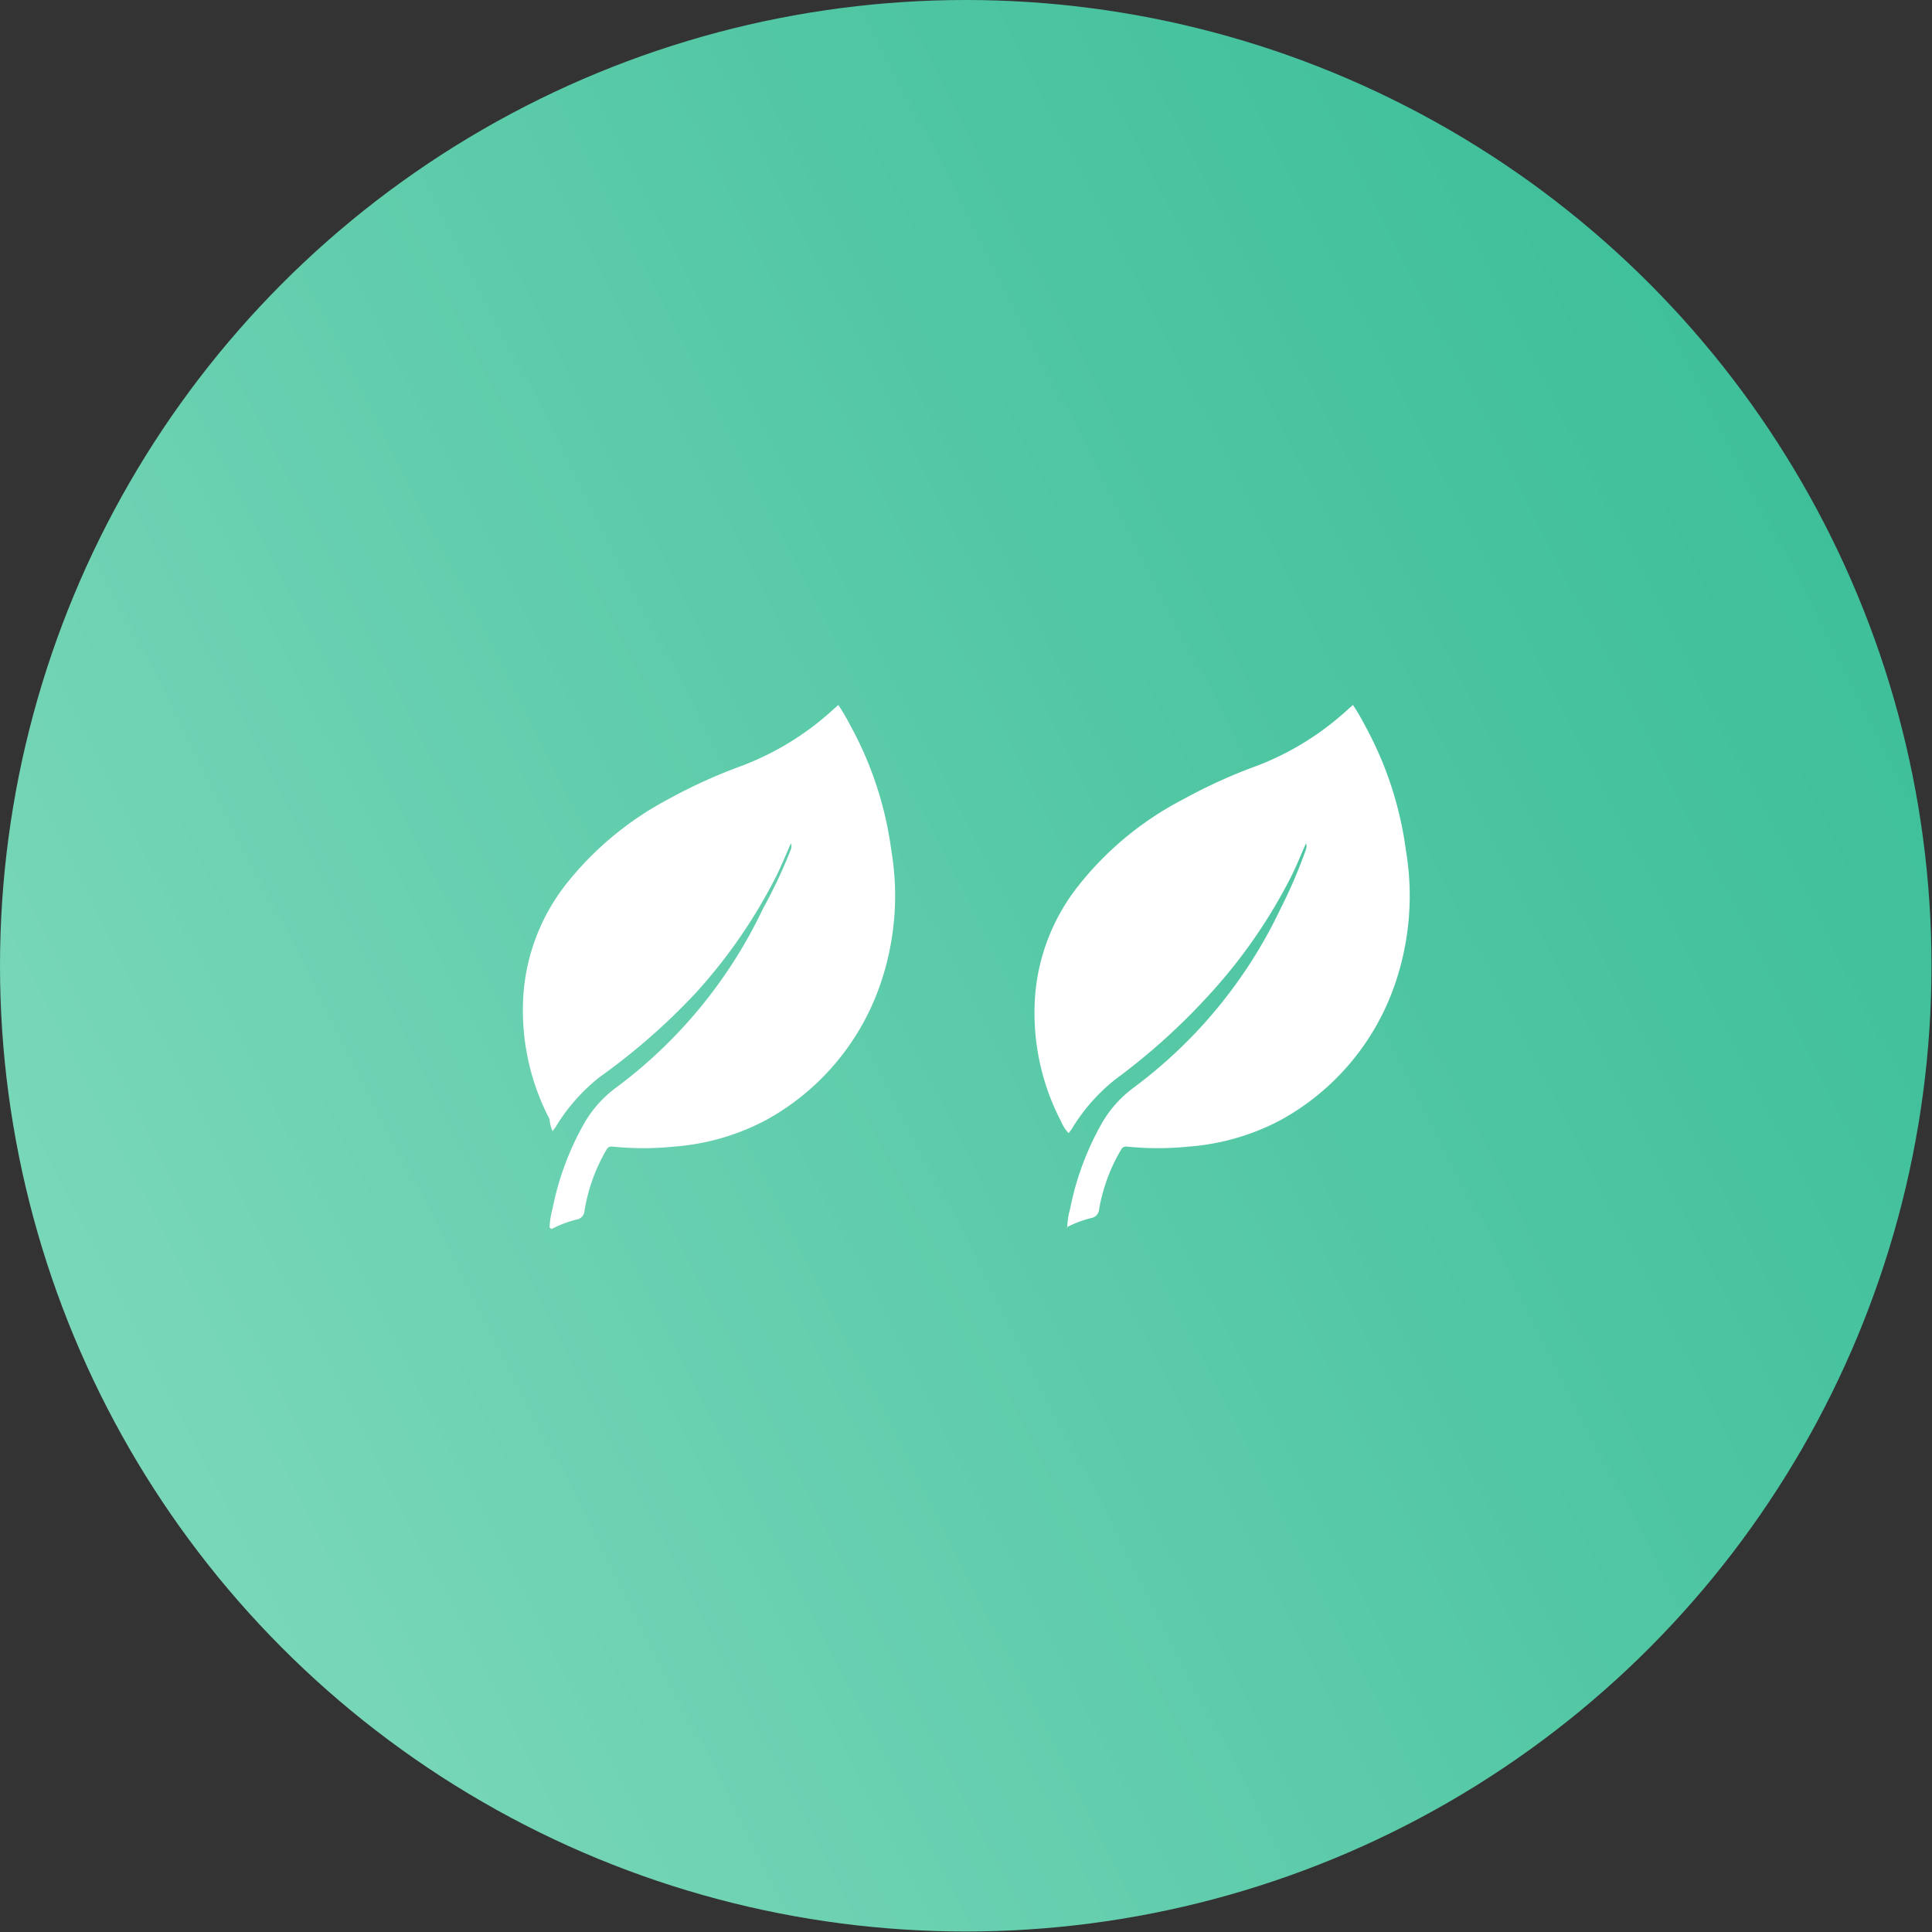 <?xml version="1.0" encoding="utf-8"?><svg id="Capa_1" data-name="Capa 1" xmlns="http://www.w3.org/2000/svg" xmlns:xlink="http://www.w3.org/1999/xlink" viewBox="0 0 38.67 38.67"><rect x="0" y="0" width="38.67" height="38.67" fill="#333333" stroke="none"/><defs><style>.cls-1{fill:url(#Degradado_sin_nombre_5);}.cls-2{fill:#fff;}</style><linearGradient id="Degradado_sin_nombre_5" x1="-17.4" y1="38.12" x2="71.26" y2="-7.22" gradientUnits="userSpaceOnUse"><stop offset="0" stop-color="#9de6cc"/><stop offset="0.48" stop-color="#50c6a3"/><stop offset="0.83" stop-color="#20b38a"/><stop offset="1" stop-color="#0dab80"/></linearGradient></defs><title>agreeculture-futuro-02</title><circle class="cls-1" cx="19.33" cy="19.33" r="19.33"/><path class="cls-2" d="M21.36,24.57a1.67,1.67,0,0,1,.06-.38,5.69,5.69,0,0,1,.63-1.7,2.33,2.33,0,0,1,.64-.72,9.56,9.56,0,0,0,2.94-3.58A10,10,0,0,0,26.14,17a.17.17,0,0,0,0-.12c-.11.25-.21.5-.33.73a10.56,10.56,0,0,1-1.57,2.26,12.84,12.84,0,0,1-1.91,1.73,3.71,3.71,0,0,0-.88,1l-.06.08a.7.7,0,0,1-.15-.23,4.7,4.7,0,0,1-.52-2.54,4.05,4.05,0,0,1,.84-2.15A6.45,6.45,0,0,1,23.68,16a10.49,10.49,0,0,1,1.5-.68A5.7,5.7,0,0,0,27,14.18l.08-.07,0,0a4.31,4.31,0,0,1,.24.41,7.14,7.14,0,0,1,.82,2.5,5.45,5.45,0,0,1-.23,2.71,4.92,4.92,0,0,1-2.28,2.69,4.66,4.66,0,0,1-1.84.53,6.07,6.07,0,0,1-1.23,0,.11.11,0,0,0-.12.06A3.52,3.52,0,0,0,22,24.2a.19.19,0,0,1-.16.18,2.25,2.25,0,0,0-.5.19Z"/><path class="cls-2" d="M11,24.57a1.67,1.67,0,0,1,.06-.38,5.69,5.69,0,0,1,.63-1.7,2.33,2.33,0,0,1,.64-.72,9.56,9.56,0,0,0,2.94-3.58A10,10,0,0,0,15.83,17a.17.17,0,0,0,0-.12c-.11.25-.21.5-.33.73a10.56,10.56,0,0,1-1.57,2.26A12.84,12.84,0,0,1,12,21.56a3.71,3.71,0,0,0-.88,1l-.06.08A.7.7,0,0,1,11,22.4a4.7,4.7,0,0,1-.52-2.54,4.05,4.05,0,0,1,.84-2.15A6.45,6.45,0,0,1,13.37,16a10.49,10.49,0,0,1,1.5-.68,5.7,5.7,0,0,0,1.83-1.14l.08-.07,0,0a4.31,4.31,0,0,1,.24.41,7.14,7.14,0,0,1,.82,2.5,5.45,5.45,0,0,1-.23,2.71,4.92,4.92,0,0,1-2.28,2.69,4.66,4.66,0,0,1-1.84.53,6.07,6.07,0,0,1-1.23,0,.11.11,0,0,0-.12.06,3.52,3.52,0,0,0-.44,1.22.19.19,0,0,1-.16.18,2.25,2.25,0,0,0-.5.19Z"/></svg>
